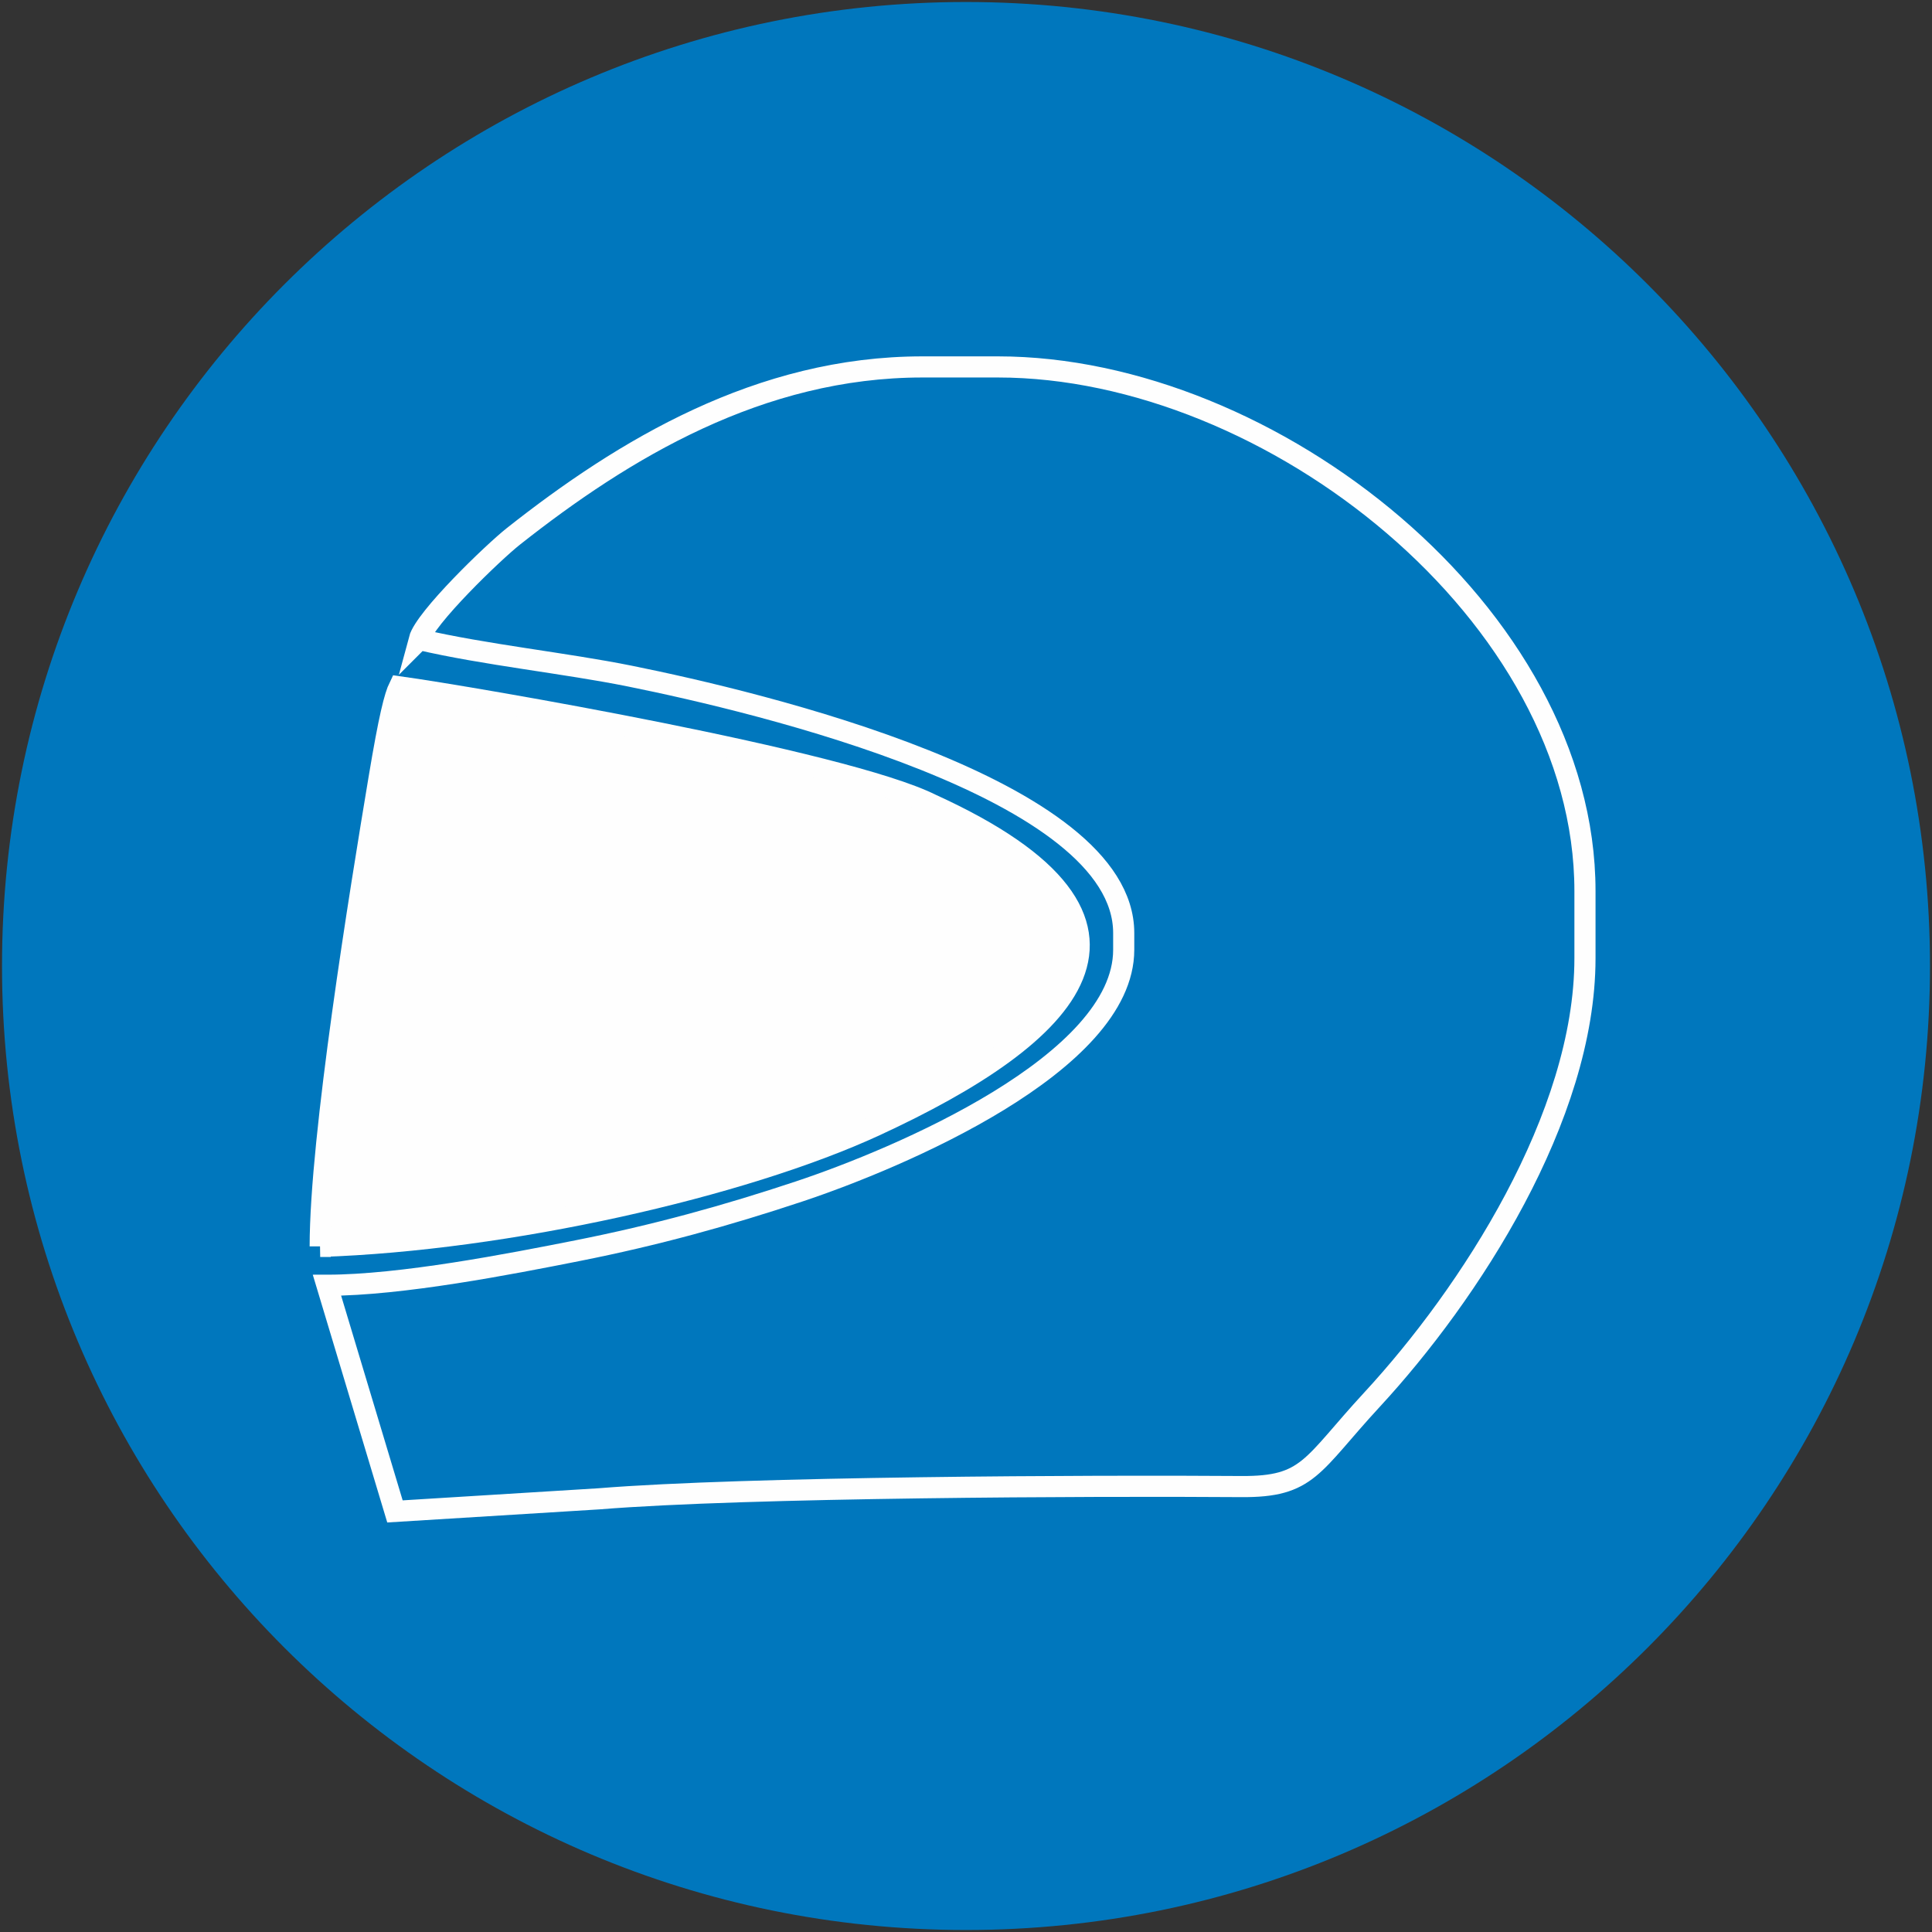 <?xml version="1.0" encoding="UTF-8"?>
<!DOCTYPE svg PUBLIC "-//W3C//DTD SVG 1.1//EN" "http://www.w3.org/Graphics/SVG/1.1/DTD/svg11.dtd">
<!-- Creator: CorelDRAW X5 -->
<svg xmlns="http://www.w3.org/2000/svg" xml:space="preserve" width="365.76mm" height="365.76mm" style="shape-rendering:geometricPrecision; text-rendering:geometricPrecision; image-rendering:optimizeQuality; fill-rule:evenodd; clip-rule:evenodd"
viewBox="0 0 365.76 365.76"
 xmlns:xlink="http://www.w3.org/1999/xlink">
 <rect x="0" y="0" width="365.76" height="365.76" fill="#333333" stroke="none"/>
 <defs>
  <style type="text/css">
   <![CDATA[
    .str0 {stroke:#FEFEFE;stroke-width:4}
    .fil0 {fill:#0077BD}
    .fil1 {fill:#FEFEFE}
   ]]>
  </style>
 </defs>
 <g id="Layer_x0020_1">
  <g id="_521149736">
   <path id="_545152448" class="fil0" d="M365.38 182.88c0,100.794 -81.709,182.502 -182.498,182.502 -100.793,0 -182.501,-81.707 -182.501,-182.502 0,-100.794 81.709,-182.501 182.501,-182.501 100.789,0 182.498,81.707 182.498,182.501z"/>
   <path id="_545151824" class="fil0 str0" d="M79.367 121.065c12.383,2.888 27.619,4.462 39.899,6.937 24.25,4.893 93.471,21.287 93.471,48.633l0 3.175c0,21.499 -42.684,39.509 -61.428,45.746 -13.752,4.579 -27.176,8.284 -41.973,11.217 -12.799,2.535 -33.382,6.547 -47.434,6.547l12.871 42.817 38.669 -2.388c27.69,-2.256 93.857,-2.524 121.528,-2.316 12.814,0.098 13.226,-3.951 24.799,-16.481 18.404,-19.925 40.292,-53.496 40.292,-83.552l0 -12.7c0,-52.304 -59.457,-99.234 -111.14,-99.234l-14.29 0c-30.801,0 -56.58,15.595 -77.459,32.092 -3.773,2.982 -16.723,15.452 -17.806,19.509z"/>
   <path id="_692762744" class="fil1 str0" d="M60.619 235.964c35.267,-1.157 79.943,-11.253 105.078,-22.861 36.808,-16.999 59.527,-38.532 10.599,-60.829 -16.482,-8.241 -86.861,-20.329 -100.714,-22.253 -0.872,1.786 -1.884,5.728 -3.822,17.343 -3.587,21.501 -11.141,67.906 -11.141,88.6z"/>
  </g>
 </g>
</svg>
